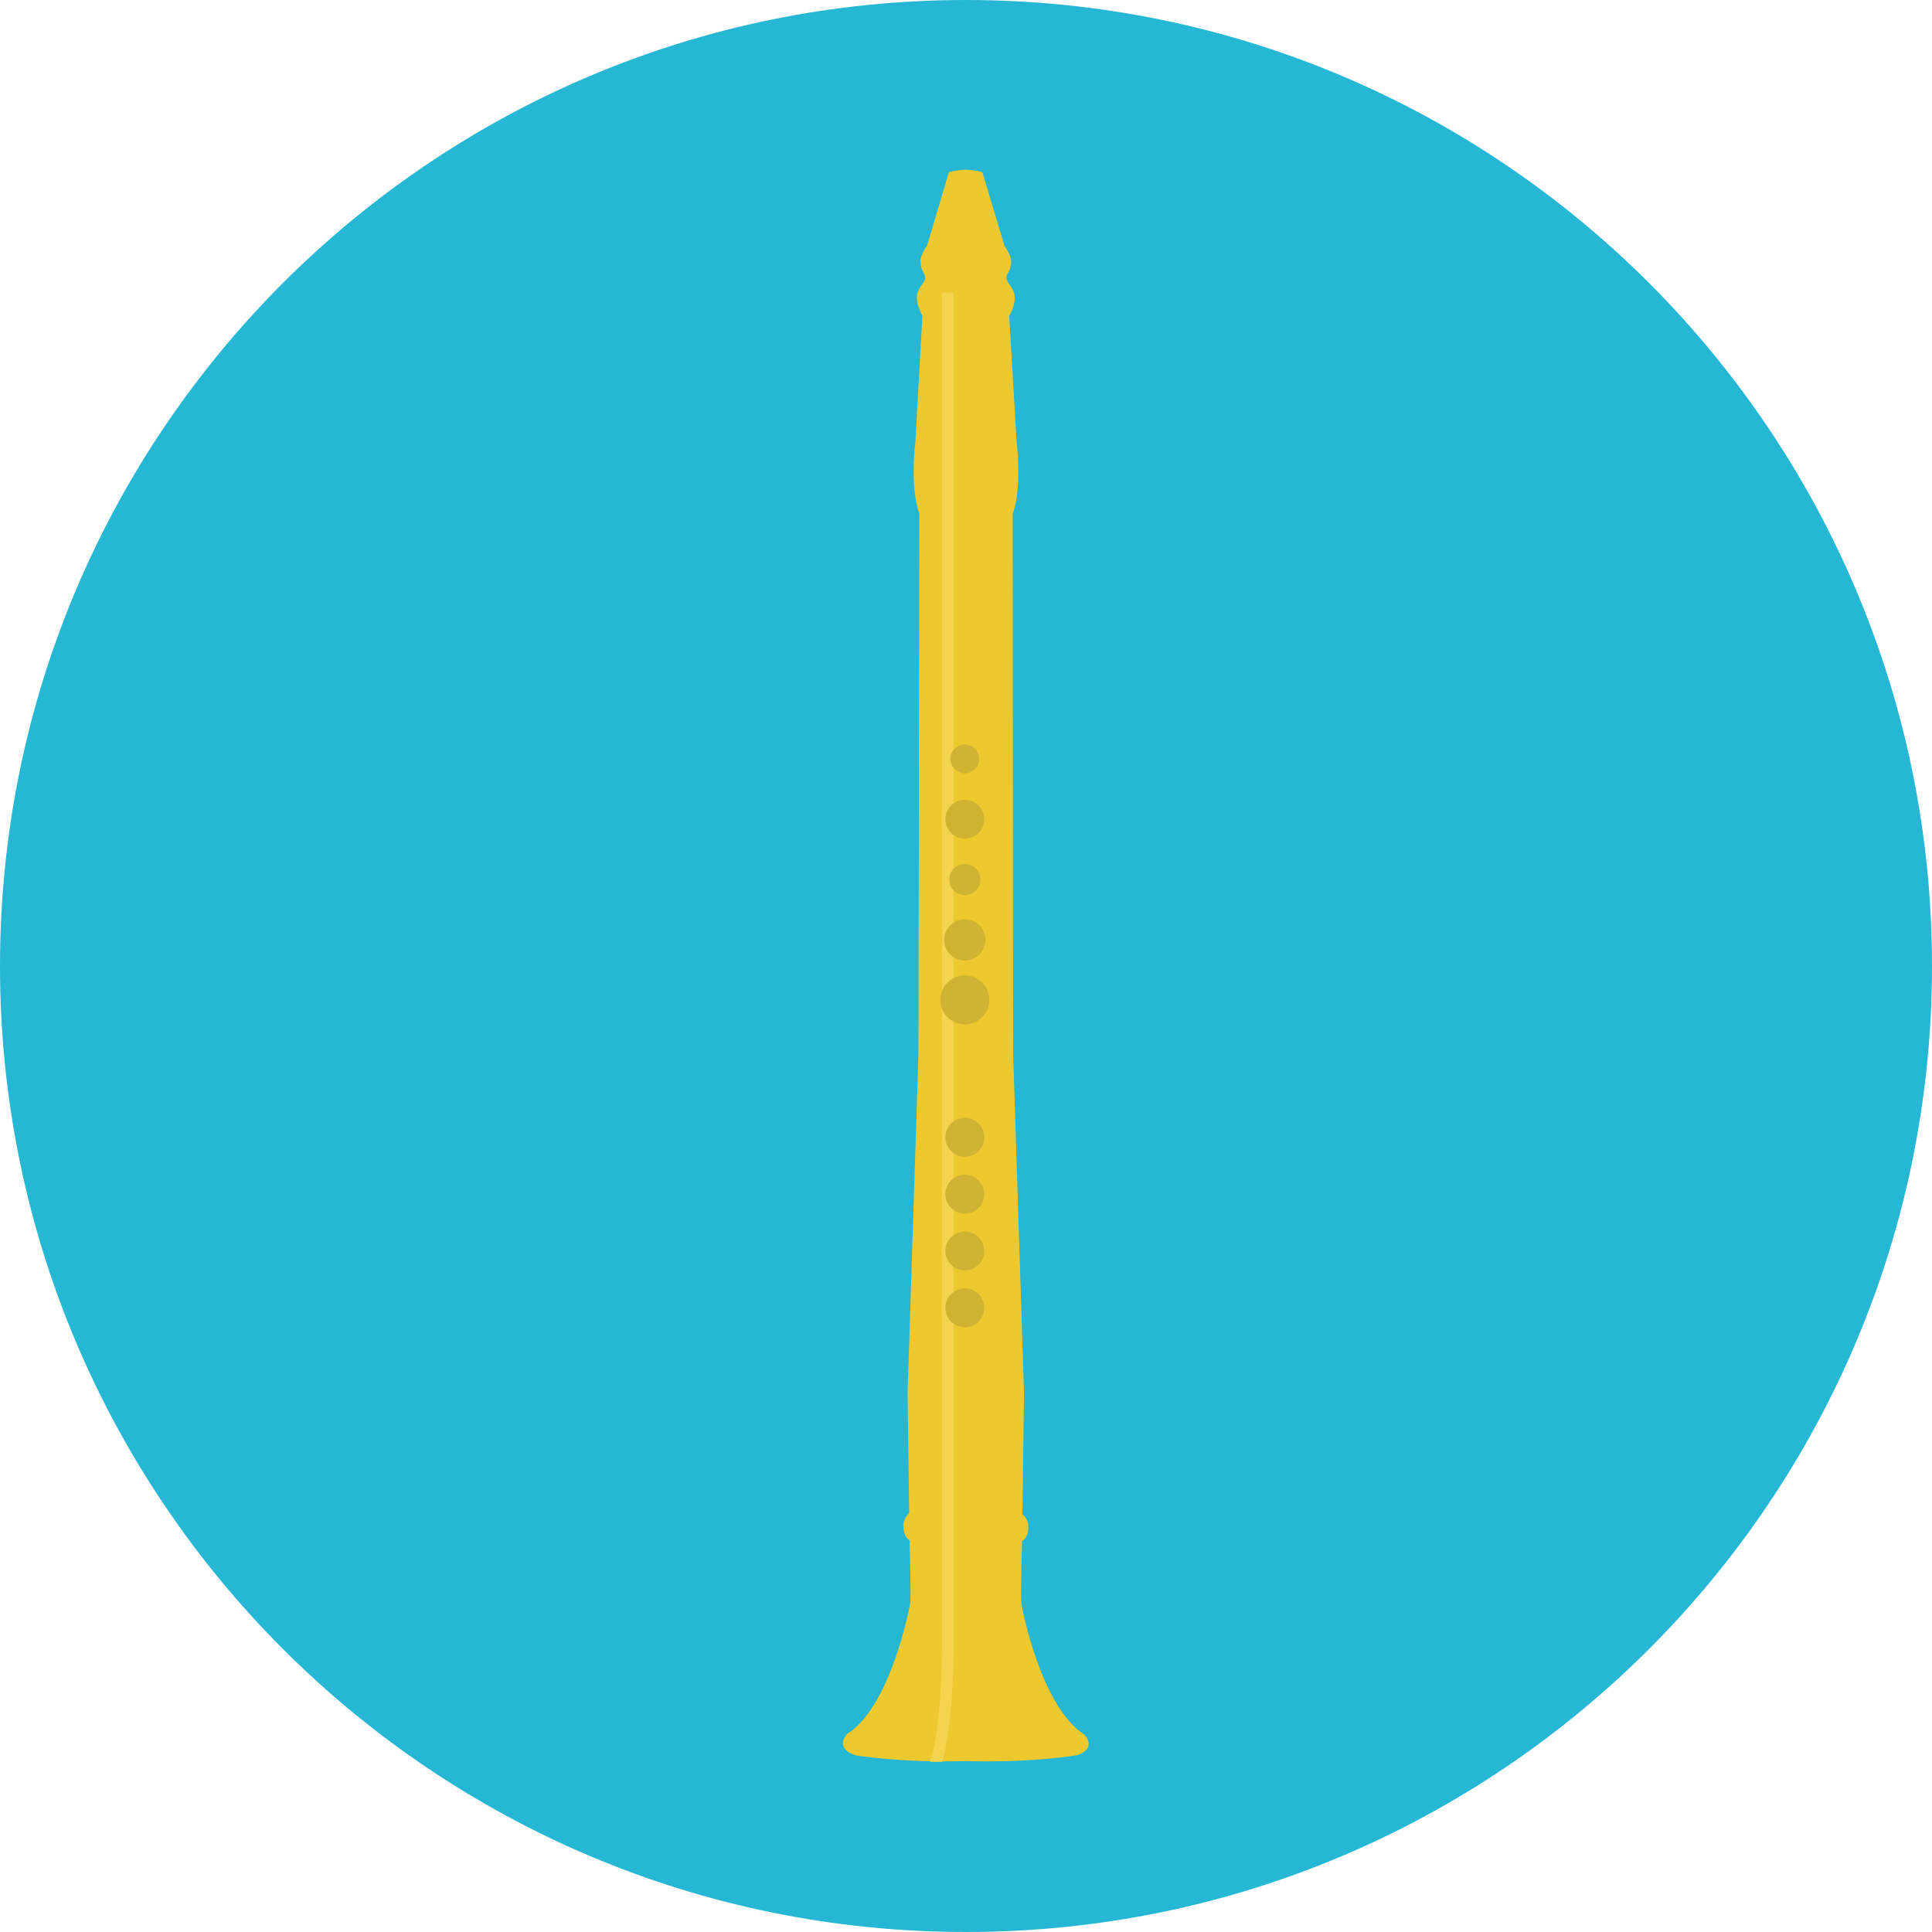<?xml version="1.0" encoding="iso-8859-1"?>
<!-- Uploaded to: SVG Repo, www.svgrepo.com, Generator: SVG Repo Mixer Tools -->
<svg height="800px" width="800px" version="1.1" id="Layer_1" xmlns="http://www.w3.org/2000/svg" xmlns:xlink="http://www.w3.org/1999/xlink" 
	 viewBox="0 0 496.2 496.2" xml:space="preserve">
<path style="fill:#25B7D3;" d="M496.2,248.1C496.2,111.1,385.1,0,248.1,0S0,111.1,0,248.1s111.1,248.1,248.1,248.1
	S496.2,385.1,496.2,248.1z"/>
<path style="fill:#EDC92F;" d="M278.5,445.5c-11-7-16-32-16.2-33.9s0.2-15.8,0.2-15.8s1.5-0.7,1.6-3.2c0.2-2.5-1.5-3.7-1.5-3.7
	l0.4-31.1l-2.8-87.4L260.1,132c2.5-7,1-18.5,1-18.5l-1.9-32.4c0,0,1.5-2.3,1.4-4.8s-2-3.4-2.1-4.8s1.2-1.8,1.2-4.3
	c0-1.8-1.7-4-1.7-4l-5.7-19c0,0-2.4-0.6-4.3-0.6c-2,0-4.3,0.6-4.3,0.6l-5.6,18.9c0,0-1.7,2.2-1.7,4c0,2.5,1.2,2.9,1.2,4.3
	c-0.1,1.4-2,2.4-2.1,4.8c-0.1,2.5,1.4,4.8,1.4,4.8l-1.8,32.4c0,0-1.5,11.5,1,18.5l-0.2,138.3l-2.8,87.4l0.4,31.1
	c0,0-1.7,1.2-1.5,3.7s1.6,3.2,1.6,3.2s0.4,13.9,0.2,15.8s-5.2,27-16.2,33.9c0,0-3.5,3.5,2,5.5c0,0,11.5,2,28.5,1.5
	c17,0.5,28.5-1.5,28.5-1.5C282,449,278.5,445.5,278.5,445.5z"/>
<path style="fill:#F4D44E;" d="M244.9,75.1h-3v349.5c0,0.2,0,18.1-3,27.9c1,0,2,0,3.1,0c2.9-10.5,2.9-27.1,2.9-28V75.1z"/>
<g>
	<circle style="fill:#D1B333;" cx="247.8" cy="194.9" r="3.7"/>
	<circle style="fill:#D1B333;" cx="247.8" cy="210.4" r="5"/>
	<circle style="fill:#D1B333;" cx="247.8" cy="225.9" r="4"/>
	<circle style="fill:#D1B333;" cx="247.8" cy="241.4" r="5.3"/>
	<circle style="fill:#D1B333;" cx="247.8" cy="292.1" r="5"/>
	<circle style="fill:#D1B333;" cx="247.8" cy="306.7" r="5"/>
	<circle style="fill:#D1B333;" cx="247.8" cy="321.3" r="5"/>
	<circle style="fill:#D1B333;" cx="247.8" cy="335.9" r="5"/>
	<circle style="fill:#D1B333;" cx="247.8" cy="256.8" r="6.3"/>
</g>
</svg>